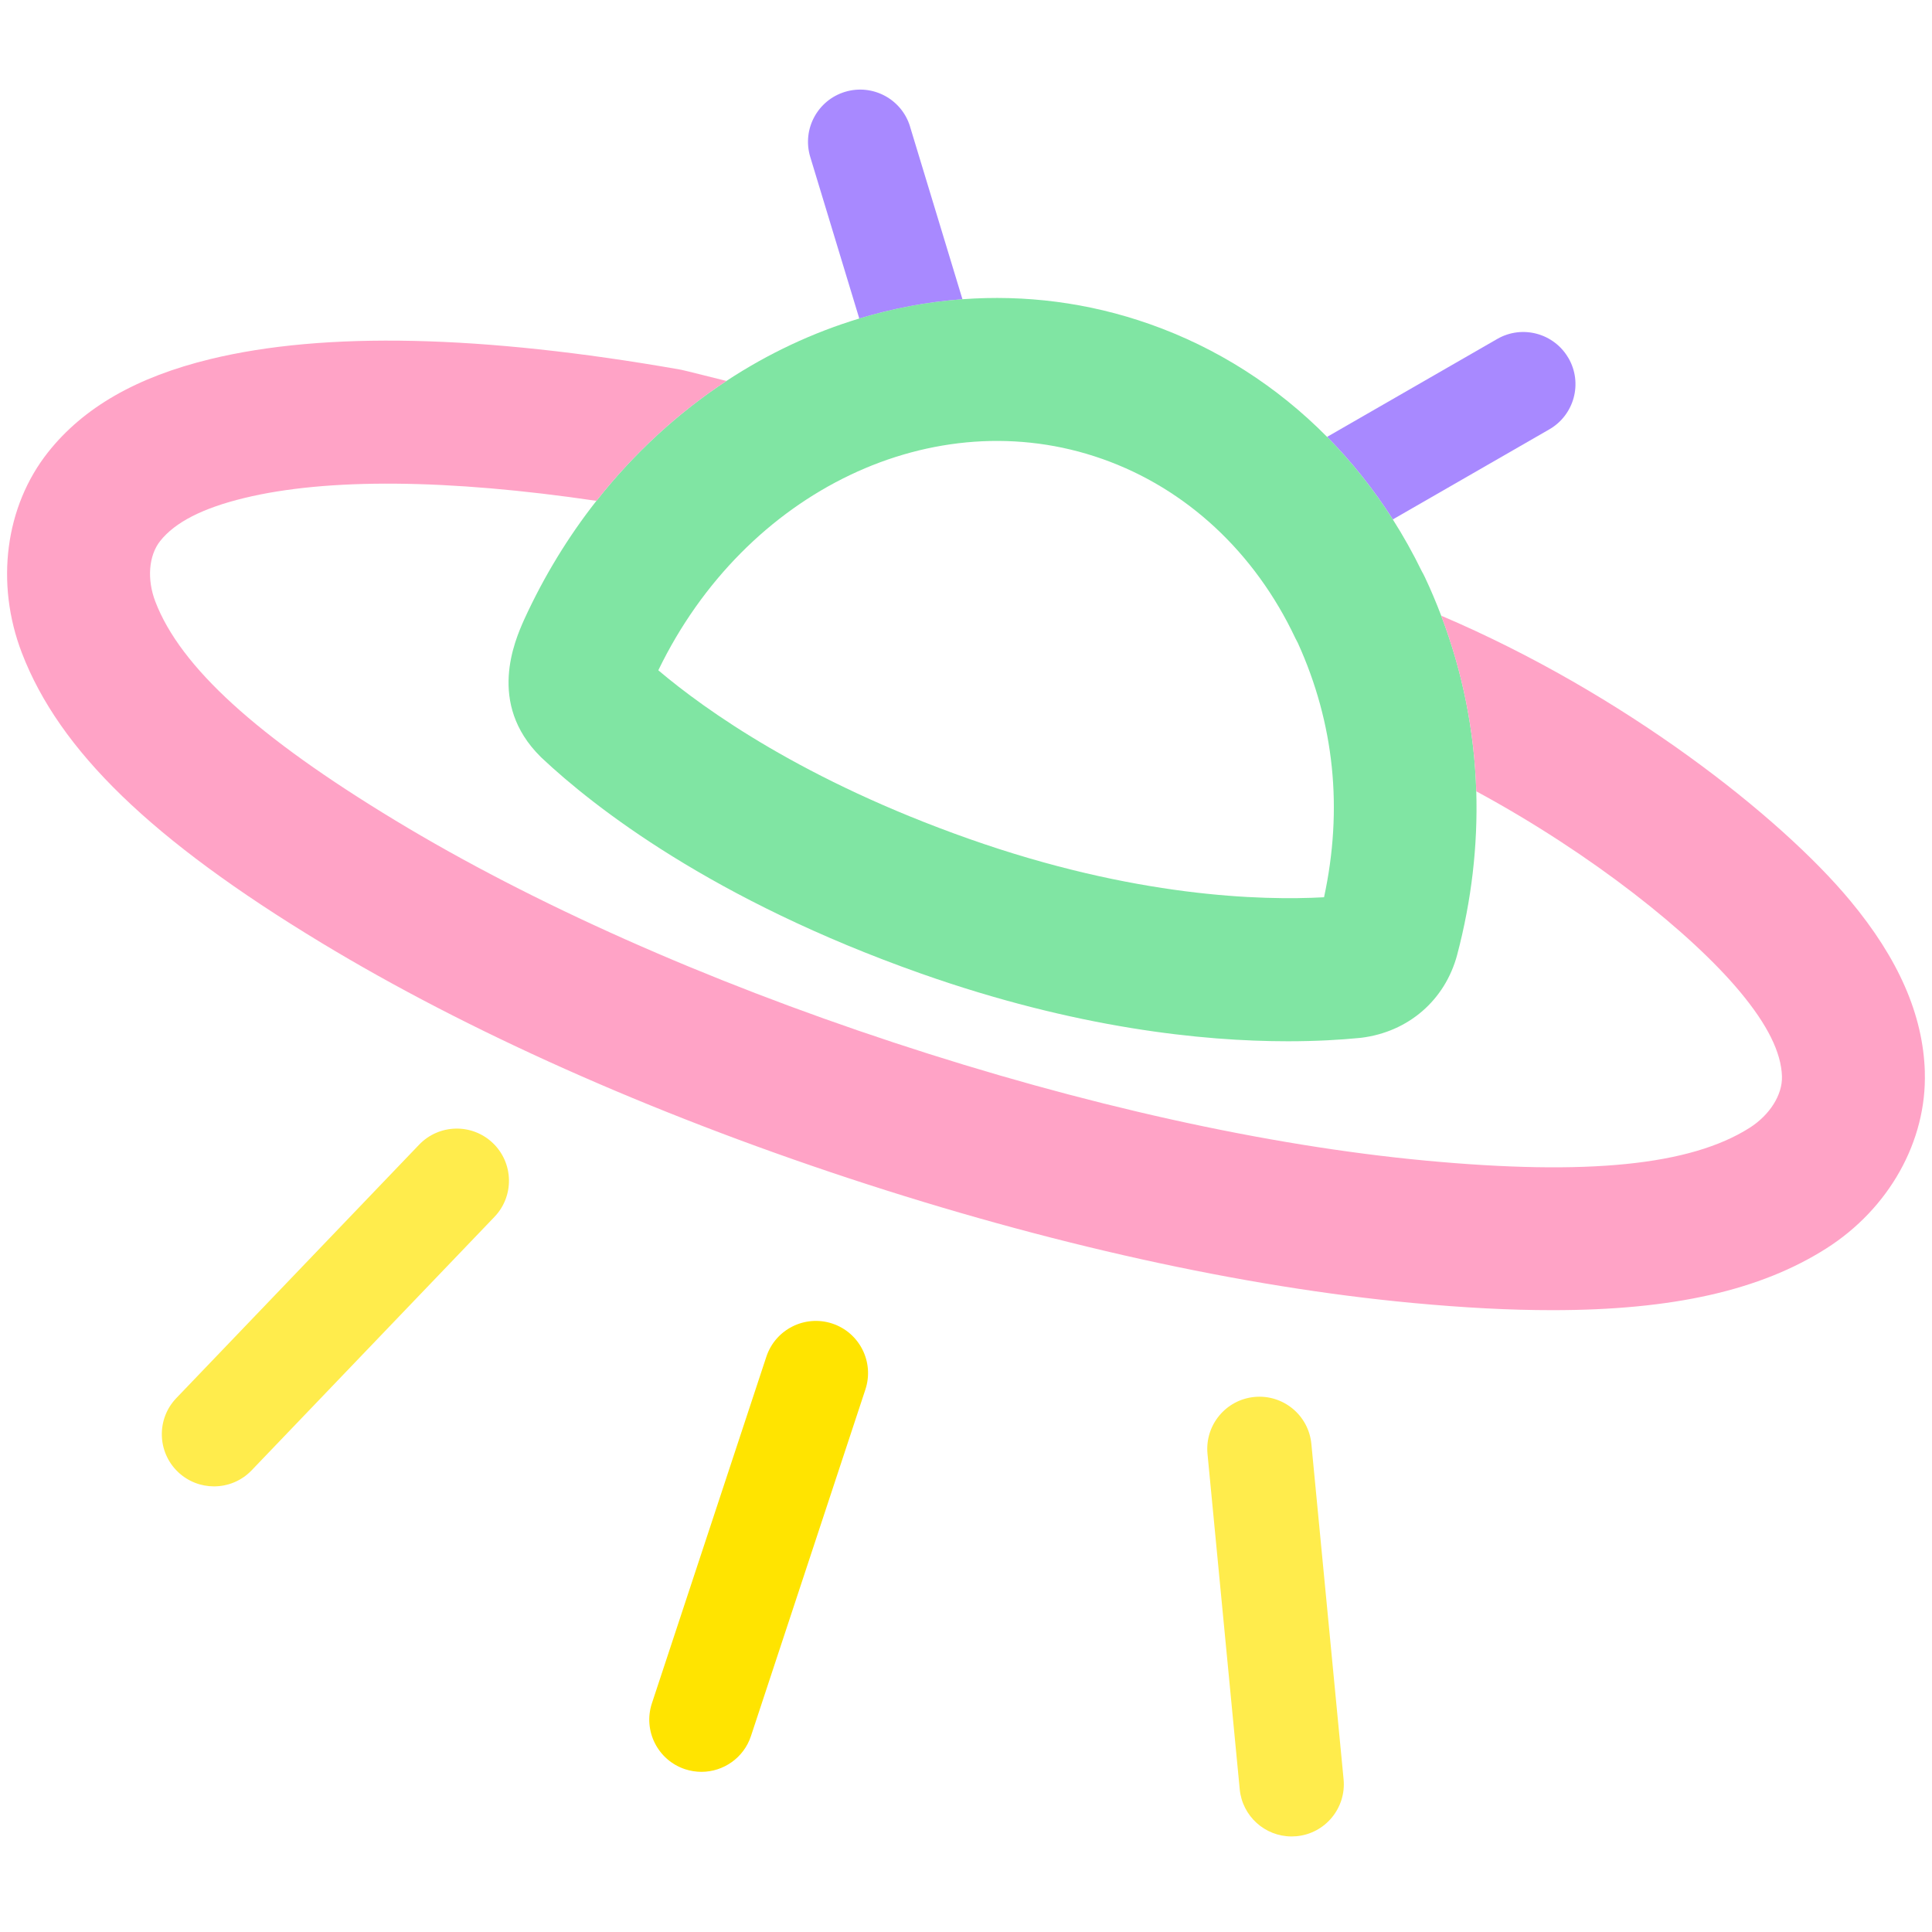 <?xml version="1.0" encoding="UTF-8"?>
<svg id="a" data-name="Calque 1" xmlns="http://www.w3.org/2000/svg" viewBox="0 0 500 500">
  <g>
    <path d="M55.38,384.67c-3.36,0-6.72-1.25-9.34-3.75-5.38-5.16-5.57-13.7-.41-19.09l62.84-65.59c5.16-5.38,13.7-5.57,19.09-.41,5.38,5.16,5.57,13.7.41,19.09l-62.84,65.59c-2.65,2.77-6.2,4.16-9.75,4.16Z" style="fill: #ffe400; opacity: .7; stroke-width: 0px;"/>
    <path d="M334.26,475.27c-6.88,0-12.75-5.23-13.42-12.21l-8.34-86.8c-.71-7.42,4.73-14.02,12.15-14.73,7.42-.71,14.02,4.73,14.73,12.15l8.34,86.8c.71,7.42-4.73,14.02-12.15,14.73-.44.04-.88.06-1.31.06Z" style="fill: #ffe400; opacity: .7; stroke-width: 0px;"/>
    <path d="M181.54,458.55c-1.4,0-2.83-.22-4.24-.68-7.08-2.34-10.92-9.97-8.59-17.05l29.62-89.7c2.34-7.08,9.97-10.92,17.05-8.59,7.08,2.34,10.92,9.97,8.59,17.05l-29.62,89.7c-1.87,5.67-7.15,9.27-12.82,9.27Z" style="fill: #ffe400; stroke-width: 0px;"/>
    <g>
      <path d="M235.53,32.77c-2.17-7.14-9.7-11.16-16.84-9-7.13,2.17-11.16,9.71-9,16.84l12.69,41.82c8.71-2.63,17.66-4.32,26.7-4.99l-13.56-44.67Z" style="fill: #8458ff; opacity: .7; stroke-width: 0px;"/>
      <path d="M405.92,92.69c-3.72-6.46-11.97-8.69-18.43-4.97l-44.03,25.34c6.34,6.41,12.04,13.56,17.01,21.36l40.49-23.3c6.46-3.72,8.69-11.97,4.97-18.43Z" style="fill: #8458ff; opacity: .7; stroke-width: 0px;"/>
    </g>
  </g>
  <path d="M382.06,204.78c-.48-15.55-3.51-30.82-9.08-45.45-1.28-3.35-2.67-6.67-4.22-9.95-.24-.51-.5-1.01-.78-1.49-2.28-4.68-4.79-9.17-7.53-13.47-4.97-7.81-10.67-14.96-17.01-21.36-12.92-13.07-28.48-23.05-45.88-29.18-15.94-5.62-32.36-7.63-48.48-6.44-9.04.67-17.99,2.36-26.7,4.99-12.03,3.64-23.61,9.07-34.37,16.15-12.51,8.23-23.92,18.66-33.65,31.03-7.22,9.17-13.51,19.41-18.65,30.61-.03.07-.07.15-.1.22-2.37,5.36-9.6,21.66,4.29,35.41.12.11.23.23.35.34,13.46,12.65,44.12,36.71,98.14,55.78,40.09,14.15,72.85,17.51,94.92,17.51,7.43,0,13.66-.38,18.54-.86.16-.02.32-.03.48-.05,12.17-1.52,21.67-9.74,24.79-21.49,3.73-14.13,5.36-28.32,4.94-42.29ZM169.21,132c.08.01.17.03.25.04l.16.03c-.07-.01-.21-.03-.41-.07ZM342.65,232.21c-16.19.89-49.09-.01-91.94-15.14-42.61-15.04-68.23-33.35-80.34-43.6,22.51-46.52,71.5-70,114.9-54.7,21.73,7.66,39.47,24.14,49.97,46.4.2.42.41.83.64,1.23,9.45,20.81,11.72,42.92,6.78,65.81Z" style="fill: #4bdb7d; isolation: isolate; opacity: .7; stroke-width: 0px;"/>
  <path d="M498.15,277.42c-.45-14.75-6.79-29.27-19.37-44.39-18.07-21.73-58.53-53.58-105.8-73.69,5.56,14.63,8.6,29.9,9.08,45.45,30.08,16.28,55.7,36.78,68.28,51.91,7.1,8.53,10.64,15.68,10.83,21.86.15,4.77-3.15,10-8.39,13.33-15.31,9.71-41.92,12.4-83.76,8.48-41.23-3.86-88.87-14.44-137.77-30.58-48.94-16.15-93.5-36.01-128.87-57.42-35.93-21.75-55.68-39.75-62.17-56.66-2.22-5.78-1.73-11.94,1.24-15.69,3.86-4.87,10.98-8.51,21.75-11.13,21.44-5.21,52.75-4.94,91.16.73,9.73-12.37,21.14-22.8,33.65-31.03-10.71-2.69-11.56-2.88-12.23-2.99-50.99-8.94-91.81-9.84-121.33-2.67-19.09,4.64-32.83,12.52-42,24.09-11.11,14.01-13.71,33.91-6.8,51.93,9.72,25.33,33.64,48.48,77.55,75.06,37.71,22.83,84.89,43.89,136.43,60.91,51.5,17,101.96,28.17,145.92,32.28,13.22,1.24,25.22,1.87,36.16,1.87,31.36,0,53.89-5.17,70.88-15.94,16.31-10.34,26.1-27.85,25.55-45.71Z" style="fill: #ffa3c6; isolation: isolate; stroke-width: 0px;"/>
</svg>